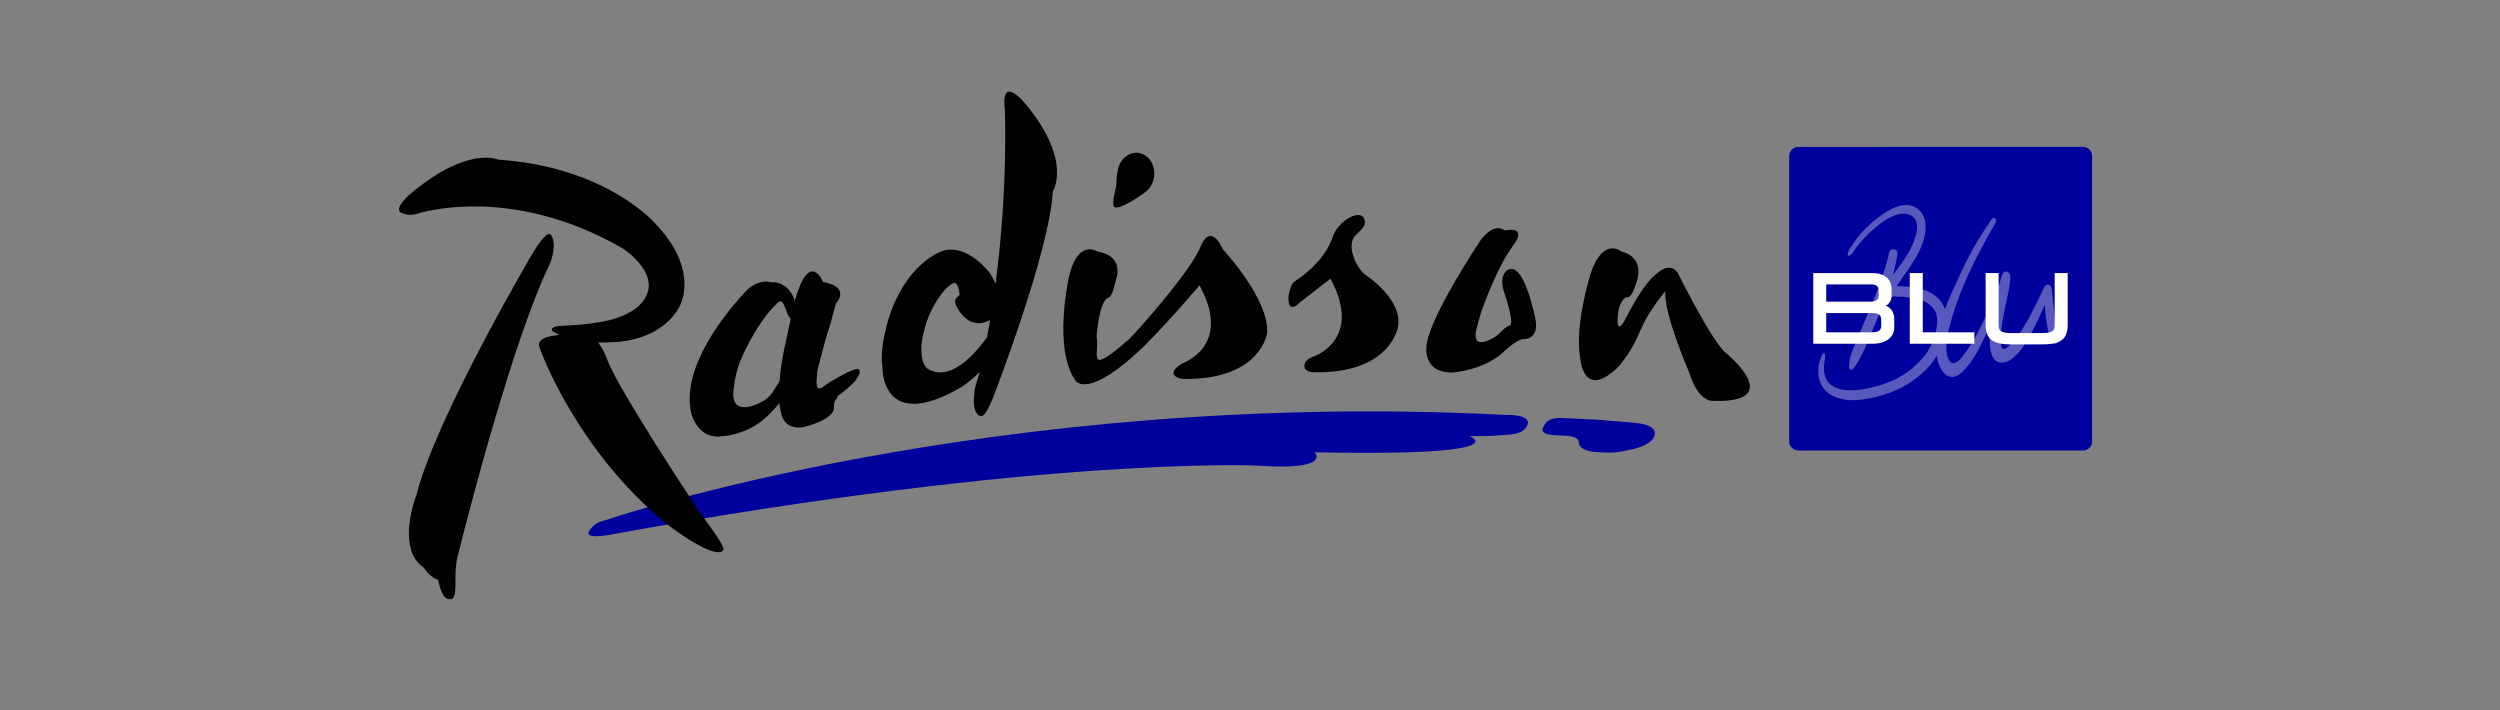<svg xmlns="http://www.w3.org/2000/svg" xmlns:xlink="http://www.w3.org/1999/xlink" width="169" zoomAndPan="magnify" viewBox="0 0 126.75 36" height="48" preserveAspectRatio="xMidYMid meet" version="1.2"><rect x="0" y="0" width="126.75" height="36" fill="#808080" stroke="none"/><defs><clipPath id="1c12f25eaf"><path d="M 20 4.379 L 89 4.379 L 89 30.648 L 20 30.648 Z M 20 4.379 "/></clipPath><clipPath id="7bece3764e"><path d="M 90 7 L 106.57 7 L 106.57 23 L 90 23 Z M 90 7 "/></clipPath></defs><g id="895da59900"><path style=" stroke:none;fill-rule:nonzero;fill:#00009c;fill-opacity:1;" d="M 29.914 26.859 C 30.027 26.719 30.133 26.508 30.711 26.367 C 30.711 26.367 50.285 19.703 76.324 21.035 C 76.324 21.035 77.801 20.98 77.398 21.629 C 77.164 22.012 76.727 22.035 75.891 22.078 C 75.891 22.078 75.605 22.121 74.5 22.109 C 74.5 22.109 77.16 23.145 66.652 22.93 C 66.652 22.93 67.578 23.879 63.715 23.605 C 63.715 23.605 52.934 23.113 31.148 27.07 C 31.148 27.07 29.434 27.441 29.914 26.859 "/><g clip-rule="nonzero" clip-path="url(#1c12f25eaf)"><path style=" stroke:none;fill-rule:nonzero;fill:#000000;fill-opacity:1;" d="M 52.023 5.305 C 52.023 5.305 50.727 3.668 50.945 5.555 C 50.945 5.555 51.121 9.496 50.473 14.398 C 50.402 14.207 50.301 14.012 50.164 13.82 C 50.164 13.82 49.035 12.312 47.766 12.73 C 47.766 12.73 46.148 13.242 45.215 15.688 C 45.215 15.688 44.551 17.375 44.742 18.648 C 44.742 18.648 44.68 21.992 48.738 19.629 C 48.738 19.629 49.168 19.367 49.672 18.855 C 49.574 19.273 49.414 19.547 49.398 19.977 C 49.398 19.977 49.254 20.859 49.656 21.082 C 49.812 21.164 49.977 21.047 50.336 20.191 C 50.336 20.191 53.223 12.766 53.375 9.703 C 53.375 9.703 54.391 8.18 52.023 5.305 M 46.988 18.664 C 46.988 18.664 46.691 18.465 46.711 17.57 C 46.711 17.57 46.793 16.012 47.848 14.762 C 47.848 14.762 48.145 14.391 48.383 14.344 C 48.465 14.328 48.594 14.445 48.652 14.922 C 48.668 15.039 48.332 15.062 48.453 15.434 C 48.453 15.434 49.016 16.859 50.199 16.219 C 50.152 16.512 50.098 16.805 50.043 17.102 C 49.426 17.957 48.129 19.441 46.988 18.664 M 61.996 12.637 C 61.996 12.637 64.344 15.141 64.246 16.879 C 64.246 16.879 63.926 19.293 59.938 19.211 C 59.938 19.211 58.953 19.062 59.922 18.43 C 59.922 18.43 62.516 17.59 60.816 14.465 C 60.816 14.465 59.211 16.355 58.148 17.398 L 58.156 17.406 C 55.117 20.379 54.52 19.289 54.52 19.289 C 53.363 17.629 54.207 14 54.207 14 C 54.656 12.078 55.652 12.758 55.652 12.758 C 57.098 12.992 56.559 14.25 56.559 14.25 C 56.375 15.211 56.137 15.105 56.137 15.105 C 55.691 15.469 55.598 17.059 55.598 17.059 C 55.777 17.934 55 19.152 57.246 17.195 C 57.781 16.66 60.477 13.621 60.906 12.422 C 60.906 12.422 61.355 11.258 61.996 12.637 M 58.516 8.93 C 58.477 9.305 58.273 9.617 58.004 9.785 C 57.613 10.078 56.805 10.582 56.547 10.516 C 56.285 10.445 56.582 9.613 56.594 9.379 C 56.609 9.113 56.609 8.922 56.664 8.676 C 56.746 8.109 57.203 7.695 57.699 7.75 C 58.215 7.805 58.578 8.332 58.516 8.93 M 75.074 12.168 C 75.77 11.246 76.258 11.664 76.258 11.664 C 76.324 11.699 76.461 11.656 76.52 11.652 C 77.441 11.582 76.684 12.492 76.684 12.492 C 75.906 13.551 75.203 15.531 75.203 15.531 C 75.023 15.98 74.852 16.703 74.852 16.703 C 74.57 17.906 75.836 17.055 75.836 17.055 C 76.016 16.926 76.18 16.742 76.266 16.664 C 76.41 16.527 76.535 16.512 76.535 16.512 C 76.801 16.473 76.352 15.098 76.352 15.098 C 76.16 14.551 76.191 14.527 76.191 14.527 C 76.07 13.859 76.441 13.688 76.441 13.688 C 76.836 13.445 77.152 14.078 77.152 14.078 C 77.508 14.617 77.82 16.039 77.82 16.039 C 78.121 17.297 77.184 17.195 77.184 17.195 C 76.793 17.273 76.125 17.938 76.125 17.938 C 75.086 18.801 73.641 18.883 73.641 18.883 C 72.203 18.934 72.316 17.664 72.316 17.664 C 72.305 16.293 75.074 12.168 75.074 12.168 M 69.293 13.98 C 69.953 14.441 71.066 15.469 70.883 16.543 C 70.883 16.543 70.562 18.957 66.574 18.875 C 66.574 18.875 66.141 18.852 66.133 18.582 C 66.133 18.383 66.215 18.223 66.559 18.094 C 66.559 18.094 69.148 17.254 67.453 14.129 C 67.453 14.129 66.809 14.629 65.91 15.328 C 65.91 15.328 65.281 16.02 65.328 15.035 C 65.328 15.035 65.383 14.488 65.617 14.281 C 65.617 14.281 67.062 13.426 67.543 12.086 C 67.781 11.207 69.07 10.461 69.195 11.203 C 69.254 11.535 68.867 11.746 68.68 11.984 C 68.25 12.527 68.801 13.668 69.293 13.98 M 43.59 18.801 C 43.59 18.801 43.582 18.754 43.539 18.719 C 43.434 18.645 42.906 18.883 42.383 19.195 C 42.297 19.246 42.223 19.289 42.152 19.328 C 41.961 19.449 41.777 19.566 41.703 19.633 C 41.703 19.633 41.363 19.902 41.402 19.297 C 41.402 19.289 41.402 19.281 41.402 19.273 C 41.41 19.137 41.434 18.969 41.441 18.785 C 41.441 18.785 41.902 16.938 42.105 16.422 C 42.105 16.422 42.215 15.934 42.387 15.379 C 42.387 15.379 43.172 14.559 41.727 14.293 C 41.727 14.293 41.039 12.594 40.293 15.27 C 40.242 14.996 39.992 14.57 39.602 14.402 C 39.523 14.359 39.414 14.324 39.262 14.312 C 39.203 14.305 39.164 14.324 39.039 14.305 C 39.039 14.305 38.348 14.066 37.605 14.996 C 36.816 15.863 34.516 18.629 35.043 20.941 C 35.043 20.941 35.324 22.141 36.387 22.133 C 36.387 22.133 37.793 22.148 38.855 21.141 C 38.855 21.141 39.172 20.859 39.516 20.441 C 39.527 20.582 39.551 20.738 39.59 20.895 C 39.598 20.926 39.605 20.953 39.613 20.984 C 39.613 20.984 39.652 21.254 39.871 21.453 C 40.031 21.605 40.293 21.719 40.707 21.66 C 40.746 21.652 40.789 21.641 40.836 21.629 C 40.836 21.629 42.32 21.27 42.285 20.637 C 42.266 20.32 42.379 20.258 42.379 20.258 C 42.379 20.258 42.477 20.207 42.441 20.098 C 42.441 20.098 43.629 19.301 43.59 18.801 M 39.301 19.68 C 39.18 19.879 39.062 20.102 38.746 20.305 C 38.746 20.305 37.117 21.301 37.176 19.891 C 37.176 19.891 37.23 19.113 37.496 18.387 C 37.496 18.387 38.246 16.477 39.406 15.367 C 39.516 15.258 39.605 15.246 39.668 15.328 C 39.828 15.551 39.855 15.805 39.98 16.012 C 40.012 16.066 40.047 16.121 40.086 16.176 C 39.945 16.891 39.59 18.25 39.531 19.273 C 39.484 19.414 39.383 19.547 39.301 19.68 M 27.961 11.945 C 28.273 12.516 27.855 13.426 27.855 13.426 C 26.055 17.121 23.797 25.852 23.348 27.629 L 23.355 27.629 C 23.355 27.629 23.348 27.656 23.328 27.707 C 23.289 27.867 23.266 27.953 23.266 27.953 C 23.238 28.086 23.207 28.199 23.176 28.312 C 23.125 28.586 23.086 28.93 23.094 29.324 L 23.09 29.32 C 23.105 29.793 23.082 30.277 22.941 30.344 C 22.535 30.527 22.328 29.984 22.215 29.395 C 21.816 29.301 21.492 28.785 21.492 28.785 C 20.031 27.805 21.121 25.074 21.121 25.074 C 22.117 21.125 27.035 12.789 27.035 12.789 C 27.613 11.859 27.852 11.75 27.961 11.945 M 35.438 25.914 C 36.219 27.008 36.816 27.777 36.652 27.922 C 36.121 28.383 33.73 26.512 33.73 26.512 C 29.574 23.059 27.738 18.656 27.336 17.586 C 27.277 17.43 27.395 17.289 27.395 17.289 C 27.539 17.133 27.762 17.047 28.367 16.977 C 28.363 16.977 28.367 16.977 28.367 16.977 C 28.051 16.824 27.949 16.785 27.98 16.68 C 28.039 16.508 28.621 16.512 28.621 16.512 C 29.082 16.488 29.414 16.461 29.414 16.461 C 30.09 16.391 30.43 16.328 30.43 16.328 C 31.863 16.098 32.426 15.473 32.426 15.473 C 33.844 14.031 31.566 12.59 31.566 12.59 C 25.789 9.262 21.141 10.84 21.141 10.84 C 20.887 10.91 20.695 10.914 20.418 10.824 C 19.812 10.621 20.887 9.762 20.887 9.762 C 23.754 7.383 25.254 8.094 25.254 8.094 C 30.82 8.465 33.27 11.383 33.27 11.383 C 35.207 13.438 34.707 15.078 34.445 15.555 C 33.496 17.293 31.25 17.336 31.25 17.336 C 30.898 17.355 30.59 17.367 30.32 17.367 C 30.578 17.664 30.77 18.176 30.77 18.176 C 31.199 19.535 35.438 25.918 35.438 25.918 M 87.555 17.938 C 87.555 17.938 90.605 20.453 86.824 20.324 C 86.824 20.324 86.09 20.383 85.637 18.863 C 85.637 18.863 84.336 15.891 84.434 14.766 C 84.305 14.91 83.586 15.777 83.172 16.738 C 82.934 17.293 82.836 17.488 82.496 18.02 C 82.309 18.285 82.129 18.523 81.965 18.68 C 80.293 20.23 80.133 18.25 80.133 18.25 C 79.785 16.559 80.652 13.848 80.652 13.848 C 81.281 11.98 82.203 12.75 82.203 12.75 C 83.484 13.082 82.965 14.32 82.965 14.32 C 82.691 15.262 82.445 15.059 82.445 15.059 C 82.129 15.27 82.043 15.719 82.023 16.004 C 82.023 16.004 81.902 17.051 82.371 16.25 C 82.723 15.535 83.402 14.34 83.898 13.961 C 83.898 13.961 84.625 13.184 85.055 13.824 C 85.055 13.824 86.891 17.523 87.559 17.938 "/></g><path style=" stroke:none;fill-rule:nonzero;fill:#00009c;fill-opacity:1;" d="M 79.168 21.191 C 79.965 21.238 80.859 21.25 82.102 21.371 C 82.742 21.434 83.738 21.434 83.879 21.852 C 84.008 22.238 83.523 22.633 82.656 22.801 C 82.219 22.887 81.941 22.957 81.543 22.945 C 81.074 22.93 80.074 22.965 80.047 22.422 C 80.023 22.086 79.367 22.086 78.93 22.07 C 78.055 22.035 78.145 21.789 78.336 21.488 C 78.449 21.305 78.688 21.188 79.168 21.191 "/><g clip-rule="nonzero" clip-path="url(#7bece3764e)"><path style=" stroke:none;fill-rule:nonzero;fill:#00009c;fill-opacity:1;" d="M 106.07 7.906 C 106.07 7.652 105.863 7.445 105.609 7.445 L 91.172 7.449 C 90.918 7.449 90.711 7.656 90.711 7.91 L 90.711 22.379 C 90.711 22.633 90.922 22.84 91.172 22.84 L 105.609 22.84 C 105.863 22.84 106.07 22.633 106.07 22.379 Z M 106.07 7.906 "/></g><path style=" stroke:none;fill-rule:nonzero;fill:#5959bd;fill-opacity:1;" d="M 104.004 17.27 C 103.773 16.723 103.707 16.023 103.672 15.453 C 103.129 16.66 102.316 18.523 101.395 18.379 C 100.844 18.293 100.805 17.34 100.934 16.418 C 100.57 17.203 100.223 18.016 99.805 18.504 C 99.805 18.504 99.773 18.547 99.707 18.625 C 99.602 18.75 99.348 19.031 99.113 19.09 C 99.098 19.094 99.07 19.098 99.043 19.102 C 98.973 19.109 98.898 19.105 98.82 19.09 C 98.637 19.031 98.461 18.848 98.312 18.5 C 98.285 18.438 98.262 18.371 98.242 18.305 C 98.223 18.211 98.207 18.121 98.195 18.031 C 98.039 18.297 97.852 18.543 97.645 18.742 C 96.977 19.398 96.254 19.805 95.402 20.047 C 94.629 20.266 93.688 20.449 92.926 20.074 C 92.156 19.691 92.02 18.793 92.363 18.031 C 92.488 17.75 92.566 17.918 92.516 18.242 C 92.496 18.363 92.477 18.477 92.473 18.598 C 92.41 20.555 95.434 19.621 96.266 19.141 C 96.887 18.785 97.133 18.516 97.434 18.207 C 97.844 17.793 98.137 17.074 98.207 16.465 C 98.379 15 96.562 15.012 95.703 15.047 C 95.676 15.051 95.648 15.043 95.621 15.035 C 95.523 15.301 95.422 15.566 95.316 15.824 C 95.109 16.336 94.922 16.766 94.719 17.273 C 94.547 17.703 94.277 18.254 94.02 18.621 C 93.859 18.84 93.738 18.766 93.75 18.504 C 93.77 18.043 94.016 17.531 94.188 17.117 C 94.383 16.648 94.586 16.18 94.785 15.707 C 95.172 14.777 95.551 13.832 95.773 12.832 C 95.84 12.539 96.246 12.586 96.199 12.898 C 96.145 13.254 96.066 13.605 95.973 13.949 C 96.25 13.57 96.531 13.199 96.77 12.789 C 97.008 12.375 97.527 11.258 96.883 10.918 C 96.352 10.641 95.637 11.086 95.23 11.418 C 94.777 11.781 94.277 12.254 93.906 12.852 C 93.73 13.066 93.621 12.941 93.703 12.77 C 94.035 12.102 94.652 11.453 95.211 11.035 C 95.73 10.641 96.57 10.117 97.188 10.559 C 97.895 11.062 97.625 12.105 97.289 12.77 C 96.965 13.398 96.547 13.941 96.156 14.512 C 96.992 14.508 98.012 14.625 98.484 15.41 C 98.535 15.496 98.578 15.582 98.613 15.668 C 98.82 15.105 99.047 14.637 99.215 14.273 C 99.84 12.891 100.172 12.297 100.984 11.102 C 101.098 10.938 101.27 11.125 101.172 11.297 C 100.023 13.301 99.273 14.836 98.801 16.719 C 98.762 16.875 98.73 17.031 98.719 17.117 C 98.719 17.121 98.715 17.133 98.715 17.133 C 98.672 17.477 98.648 17.949 98.801 18.238 C 98.836 18.297 98.871 18.34 98.906 18.371 C 99.109 18.523 99.363 18.25 99.496 18.074 C 99.828 17.652 100.121 17.172 100.379 16.66 C 100.797 15.816 101.23 14.914 101.5 13.957 C 101.582 13.66 101.938 13.723 101.922 14.066 C 101.895 14.617 101.746 15.148 101.641 15.676 C 101.57 16.043 101.113 18.246 101.828 17.562 C 102.613 16.816 103.125 15.621 103.645 14.555 C 103.738 14.359 103.992 14.395 104.023 14.648 C 104.125 15.461 104.137 16.215 104.395 16.992 C 104.512 17.344 104.148 17.609 104.004 17.27 "/><path style=" stroke:none;fill-rule:nonzero;fill:#ffffff;fill-opacity:1;" d="M 95.613 15.504 C 95.797 15.395 95.906 15.219 95.906 14.984 L 95.906 14.695 C 95.906 14.375 95.777 13.844 94.91 13.844 L 91.934 13.844 L 91.934 17.426 L 94.957 17.426 C 95.613 17.426 96.039 17.102 96.039 16.605 L 96.039 16.203 C 96.039 15.844 95.895 15.613 95.613 15.504 M 95.246 14.98 C 95.246 15.125 95.199 15.293 94.844 15.293 L 92.59 15.293 L 92.59 14.418 L 94.867 14.418 C 94.934 14.418 95.246 14.434 95.246 14.672 Z M 92.59 15.871 L 94.832 15.871 C 95.266 15.871 95.379 15.949 95.379 16.254 L 95.379 16.496 C 95.379 16.715 95.297 16.848 94.902 16.848 L 92.59 16.848 Z M 97.484 16.848 L 100.102 16.848 L 100.102 17.426 L 96.824 17.426 L 96.824 13.844 L 97.484 13.844 Z M 104.832 13.844 L 104.832 16.473 C 104.832 17.297 104.336 17.461 103.531 17.461 L 101.977 17.461 C 101.172 17.461 100.672 17.297 100.672 16.473 L 100.672 13.844 L 101.332 13.844 L 101.332 16.469 C 101.332 16.719 101.375 16.887 101.961 16.887 L 103.543 16.887 C 104.129 16.887 104.172 16.719 104.172 16.469 L 104.172 13.844 Z M 104.832 13.844 "/></g></svg>